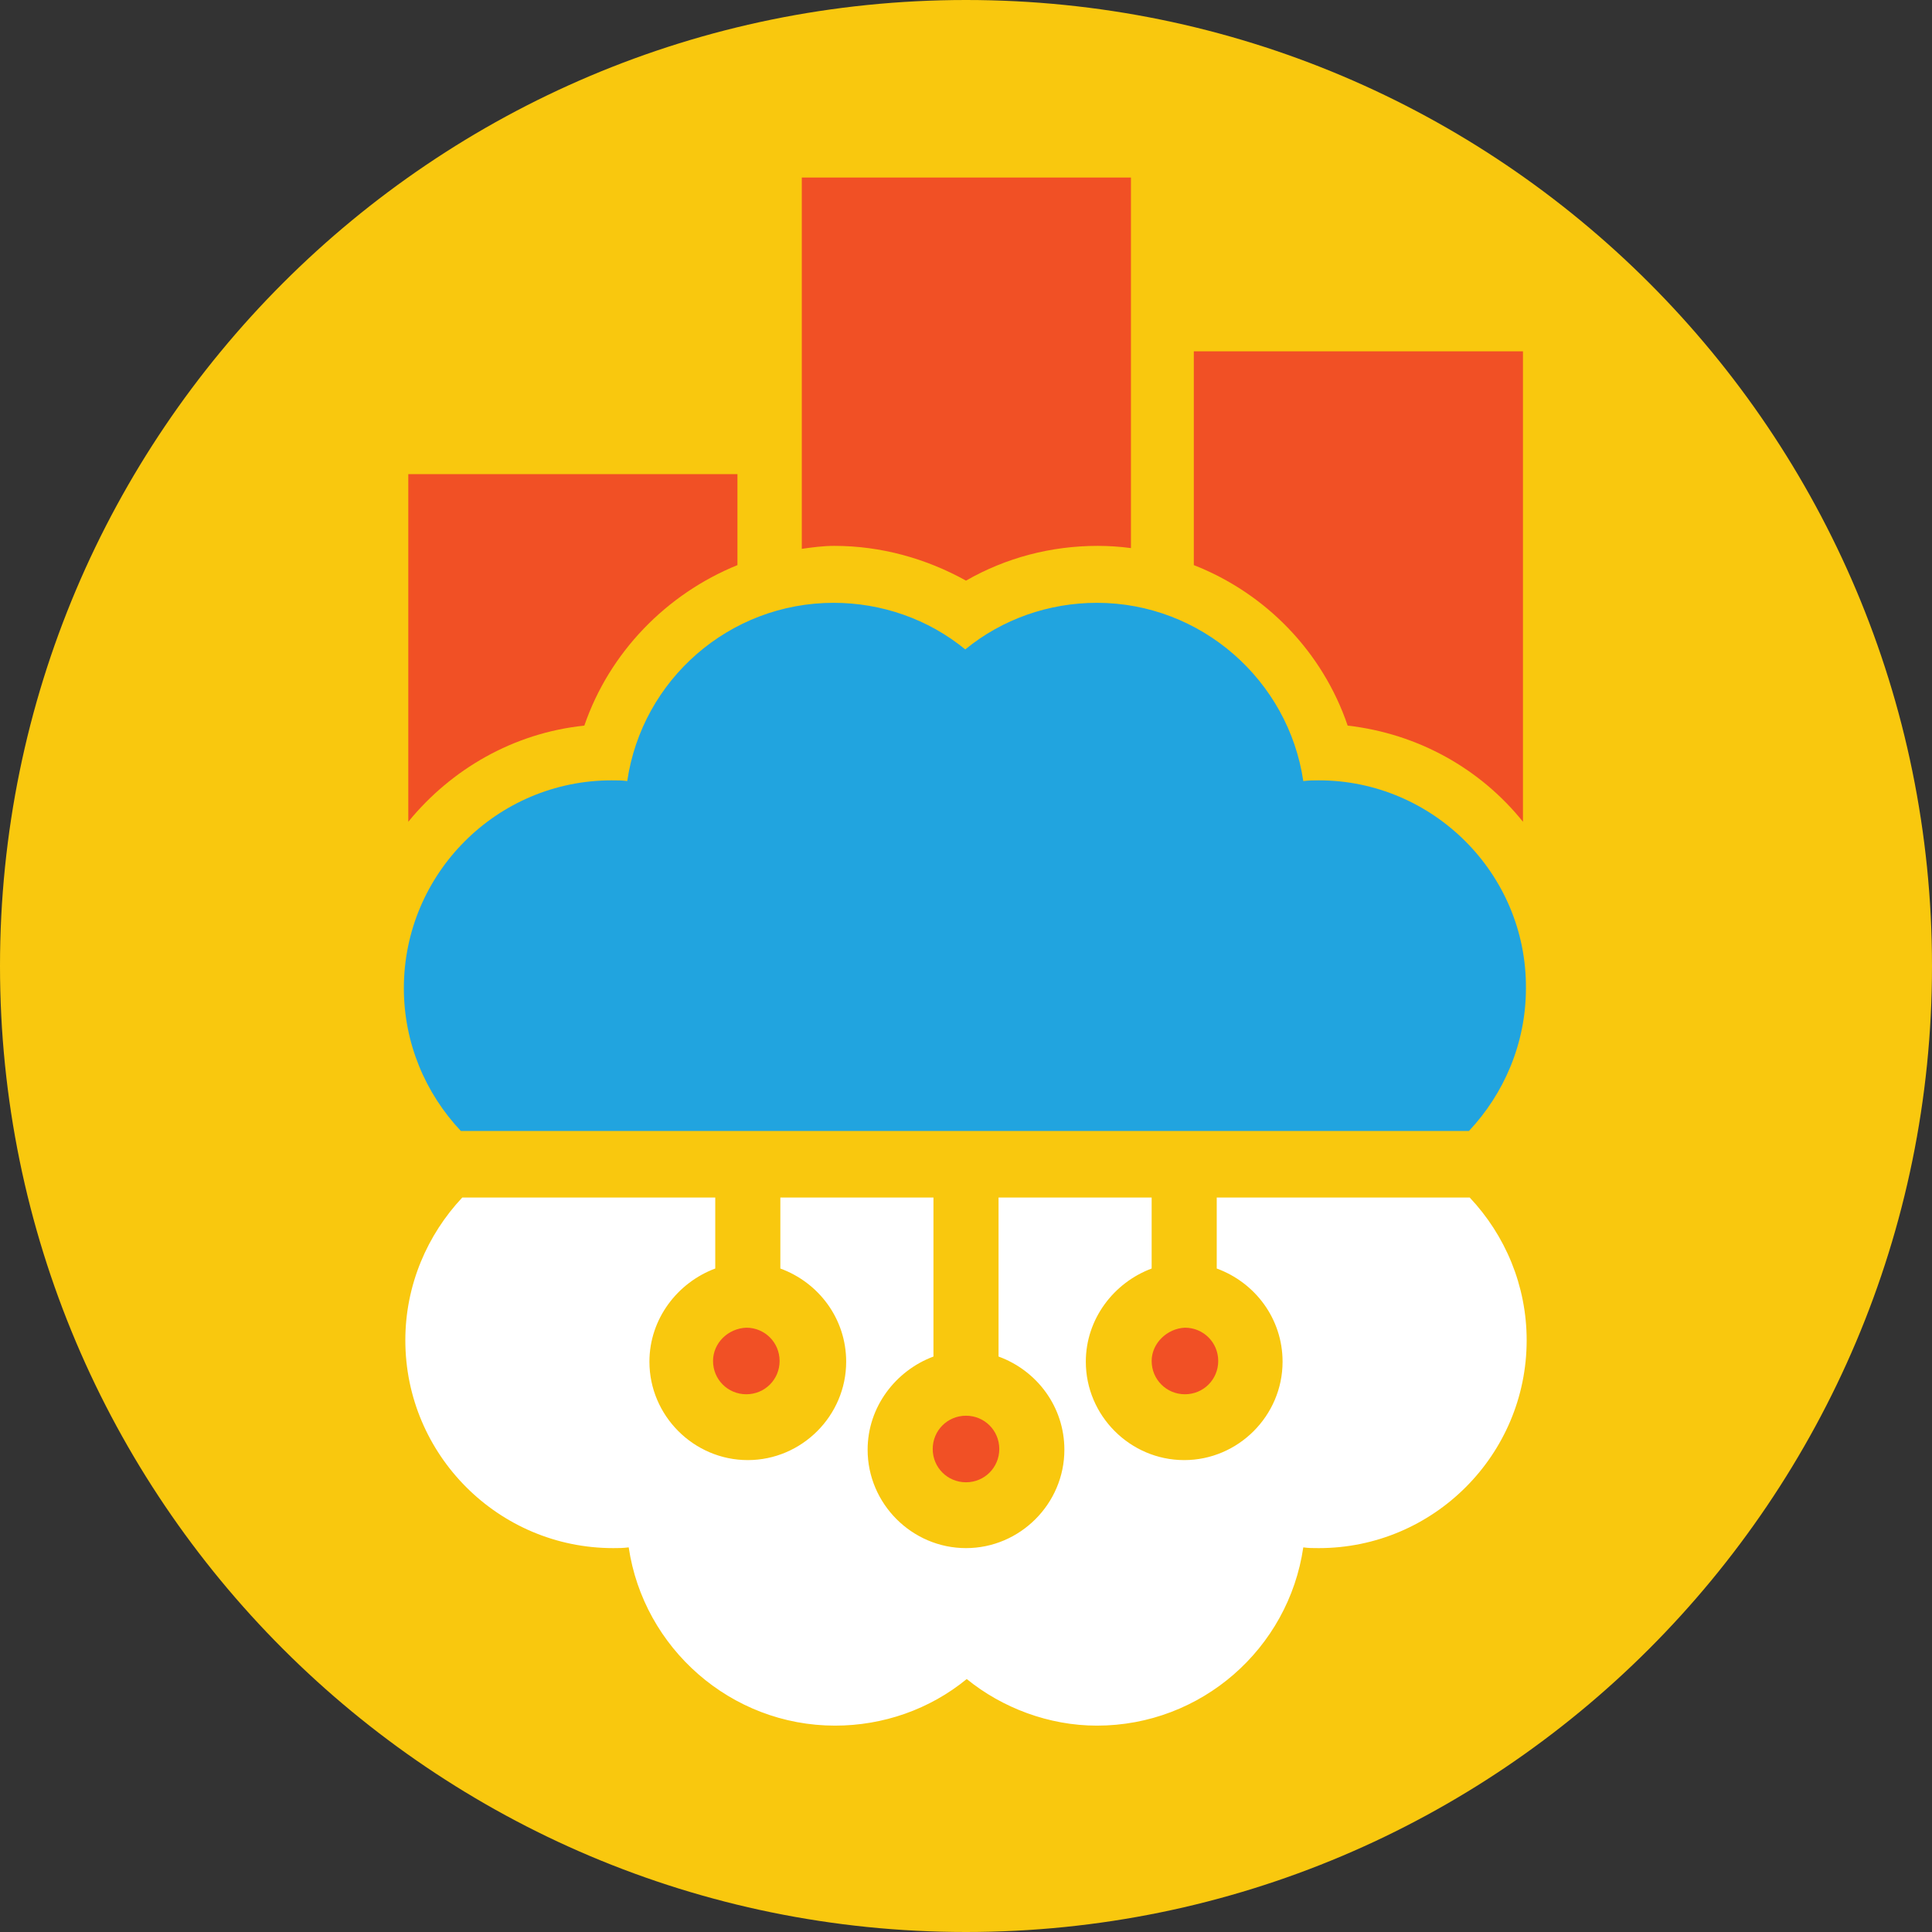 <svg xmlns="http://www.w3.org/2000/svg" xmlns:xlink="http://www.w3.org/1999/xlink" id="Layer_1" x="0px" y="0px" viewBox="0 0 261.2 261.2" style="enable-background:new 0 0 261.2 261.2;" xml:space="preserve"><rect x="0" y="0" width="261.2" height="261.2" fill="#333333" stroke="none"/>    <style type="text/css">	.st0{fill:#F9C80E;}	.st1{fill:#F15025;}	.st2{fill:#FFFFFF;}	.st3{fill:#21A4DF;}</style>  <g id="_xB6_&#xCB;_x220F_&#xC0;"></g>  <g id="Misc"></g>  <g id="Black_BG"></g>  <g id="Color_Blocks"></g>  <g id="Main_Art">	<g>		<path class="st0" d="M130.6,0L130.6,0C58.5,0,0,58.5,0,130.6l0,0c0,72.1,58.5,130.6,130.6,130.6l0,0    c72.1,0,130.6-58.5,130.6-130.6l0,0C261.2,58.5,202.8,0,130.6,0z"></path>		<path id="Vector_7_00000016757269518475055360000016290753305037597357_" class="st1" d="M155.7,184c0,2.5,2,4.5,4.5,4.5    s4.5-2,4.5-4.5s-2-4.5-4.5-4.5C157.8,179.6,155.7,181.6,155.7,184z"></path>		<path id="Vector_8_00000034793449990241285780000015746020547065362102_" class="st2" d="M148.3,233.3c14.1,0,25.9-10.4,27.9-24.1    c0.7,0.1,1.3,0.1,2.1,0.1c15.5,0,28.1-12.6,28.1-28.1c0-7.4-2.9-14.2-7.7-19.3h-34.2v9.6c5.2,1.9,8.9,6.8,8.9,12.6    c0,7.3-6,13.3-13.3,13.3s-13.3-6-13.3-13.3c0-5.8,3.8-10.7,8.9-12.6v-9.6H135v21.5c5.2,1.9,8.9,6.8,8.9,12.6    c0,7.3-6,13.3-13.3,13.3s-13.3-6-13.3-13.3c0-5.8,3.8-10.7,8.9-12.6v-21.5h-20.7v9.6c5.2,1.9,8.9,6.8,8.9,12.6    c0,7.3-6,13.3-13.3,13.3s-13.3-6-13.3-13.3c0-5.8,3.8-10.7,8.9-12.6v-9.6H62.5c-4.7,5-7.7,11.8-7.7,19.3    c0,15.5,12.6,28.1,28.1,28.1c0.7,0,1.3,0,2.1-0.1c2,13.6,13.8,24.1,27.9,24.1c6.5,0,12.8-2.2,17.8-6.3    C135.5,230.9,141.8,233.3,148.3,233.3z"></path>		<path id="Vector_9_00000160178654728602498020000011311286758421469321_" class="st1" d="M96.4,184c0,2.5,2,4.5,4.5,4.5    s4.5-2,4.5-4.5s-2-4.5-4.5-4.5C98.4,179.6,96.4,181.6,96.4,184z"></path>		<path id="Vector_10_00000165920251336876168750000010542841075810001579_" class="st1" d="M126.1,195.9c0,2.5,2,4.5,4.5,4.5    s4.5-2,4.5-4.5s-2-4.5-4.5-4.5S126.1,193.4,126.1,195.9z"></path>		<path class="st3" d="M178.3,105.5c-0.7,0-1.3,0-2.1,0.1c-2-13.6-13.8-24.1-27.9-24.1c-6.5,0-12.8,2.2-17.8,6.3    c-5-4.1-11.3-6.3-17.8-6.3c-14.1,0-25.9,10.4-27.9,24.1c-0.7-0.1-1.3-0.1-2.1-0.1c-15.5,0-28.1,12.6-28.1,28.1    c0,7.4,2.9,14.2,7.7,19.3h136.3c4.7-5,7.7-11.8,7.7-19.3C206.4,118.1,193.7,105.5,178.3,105.5z"></path>		<g>			<path class="st1" d="M79,98.1c3.4-9.9,11.1-17.8,20.7-21.7V64.1H55.2v47C61,104,69.4,99.1,79,98.1z"></path>		</g>		<g>			<path class="st1" d="M112.8,73.8c6.3,0,12.4,1.7,17.8,4.7c5.4-3.1,11.5-4.7,17.8-4.7c1.5,0,3,0.1,4.5,0.3V24h-44.5v50.2     C109.8,74,111.3,73.8,112.8,73.8z"></path>		</g>		<g>			<path class="st1" d="M182.2,98.1c9.6,1.1,18,5.9,23.7,13V47.5h-44.5v28.9C171.1,80.2,178.8,88.1,182.2,98.1z"></path>		</g>	</g></g>  <g id="Name_Boxes"></g>  <g id="Center_Panel"></g></svg>